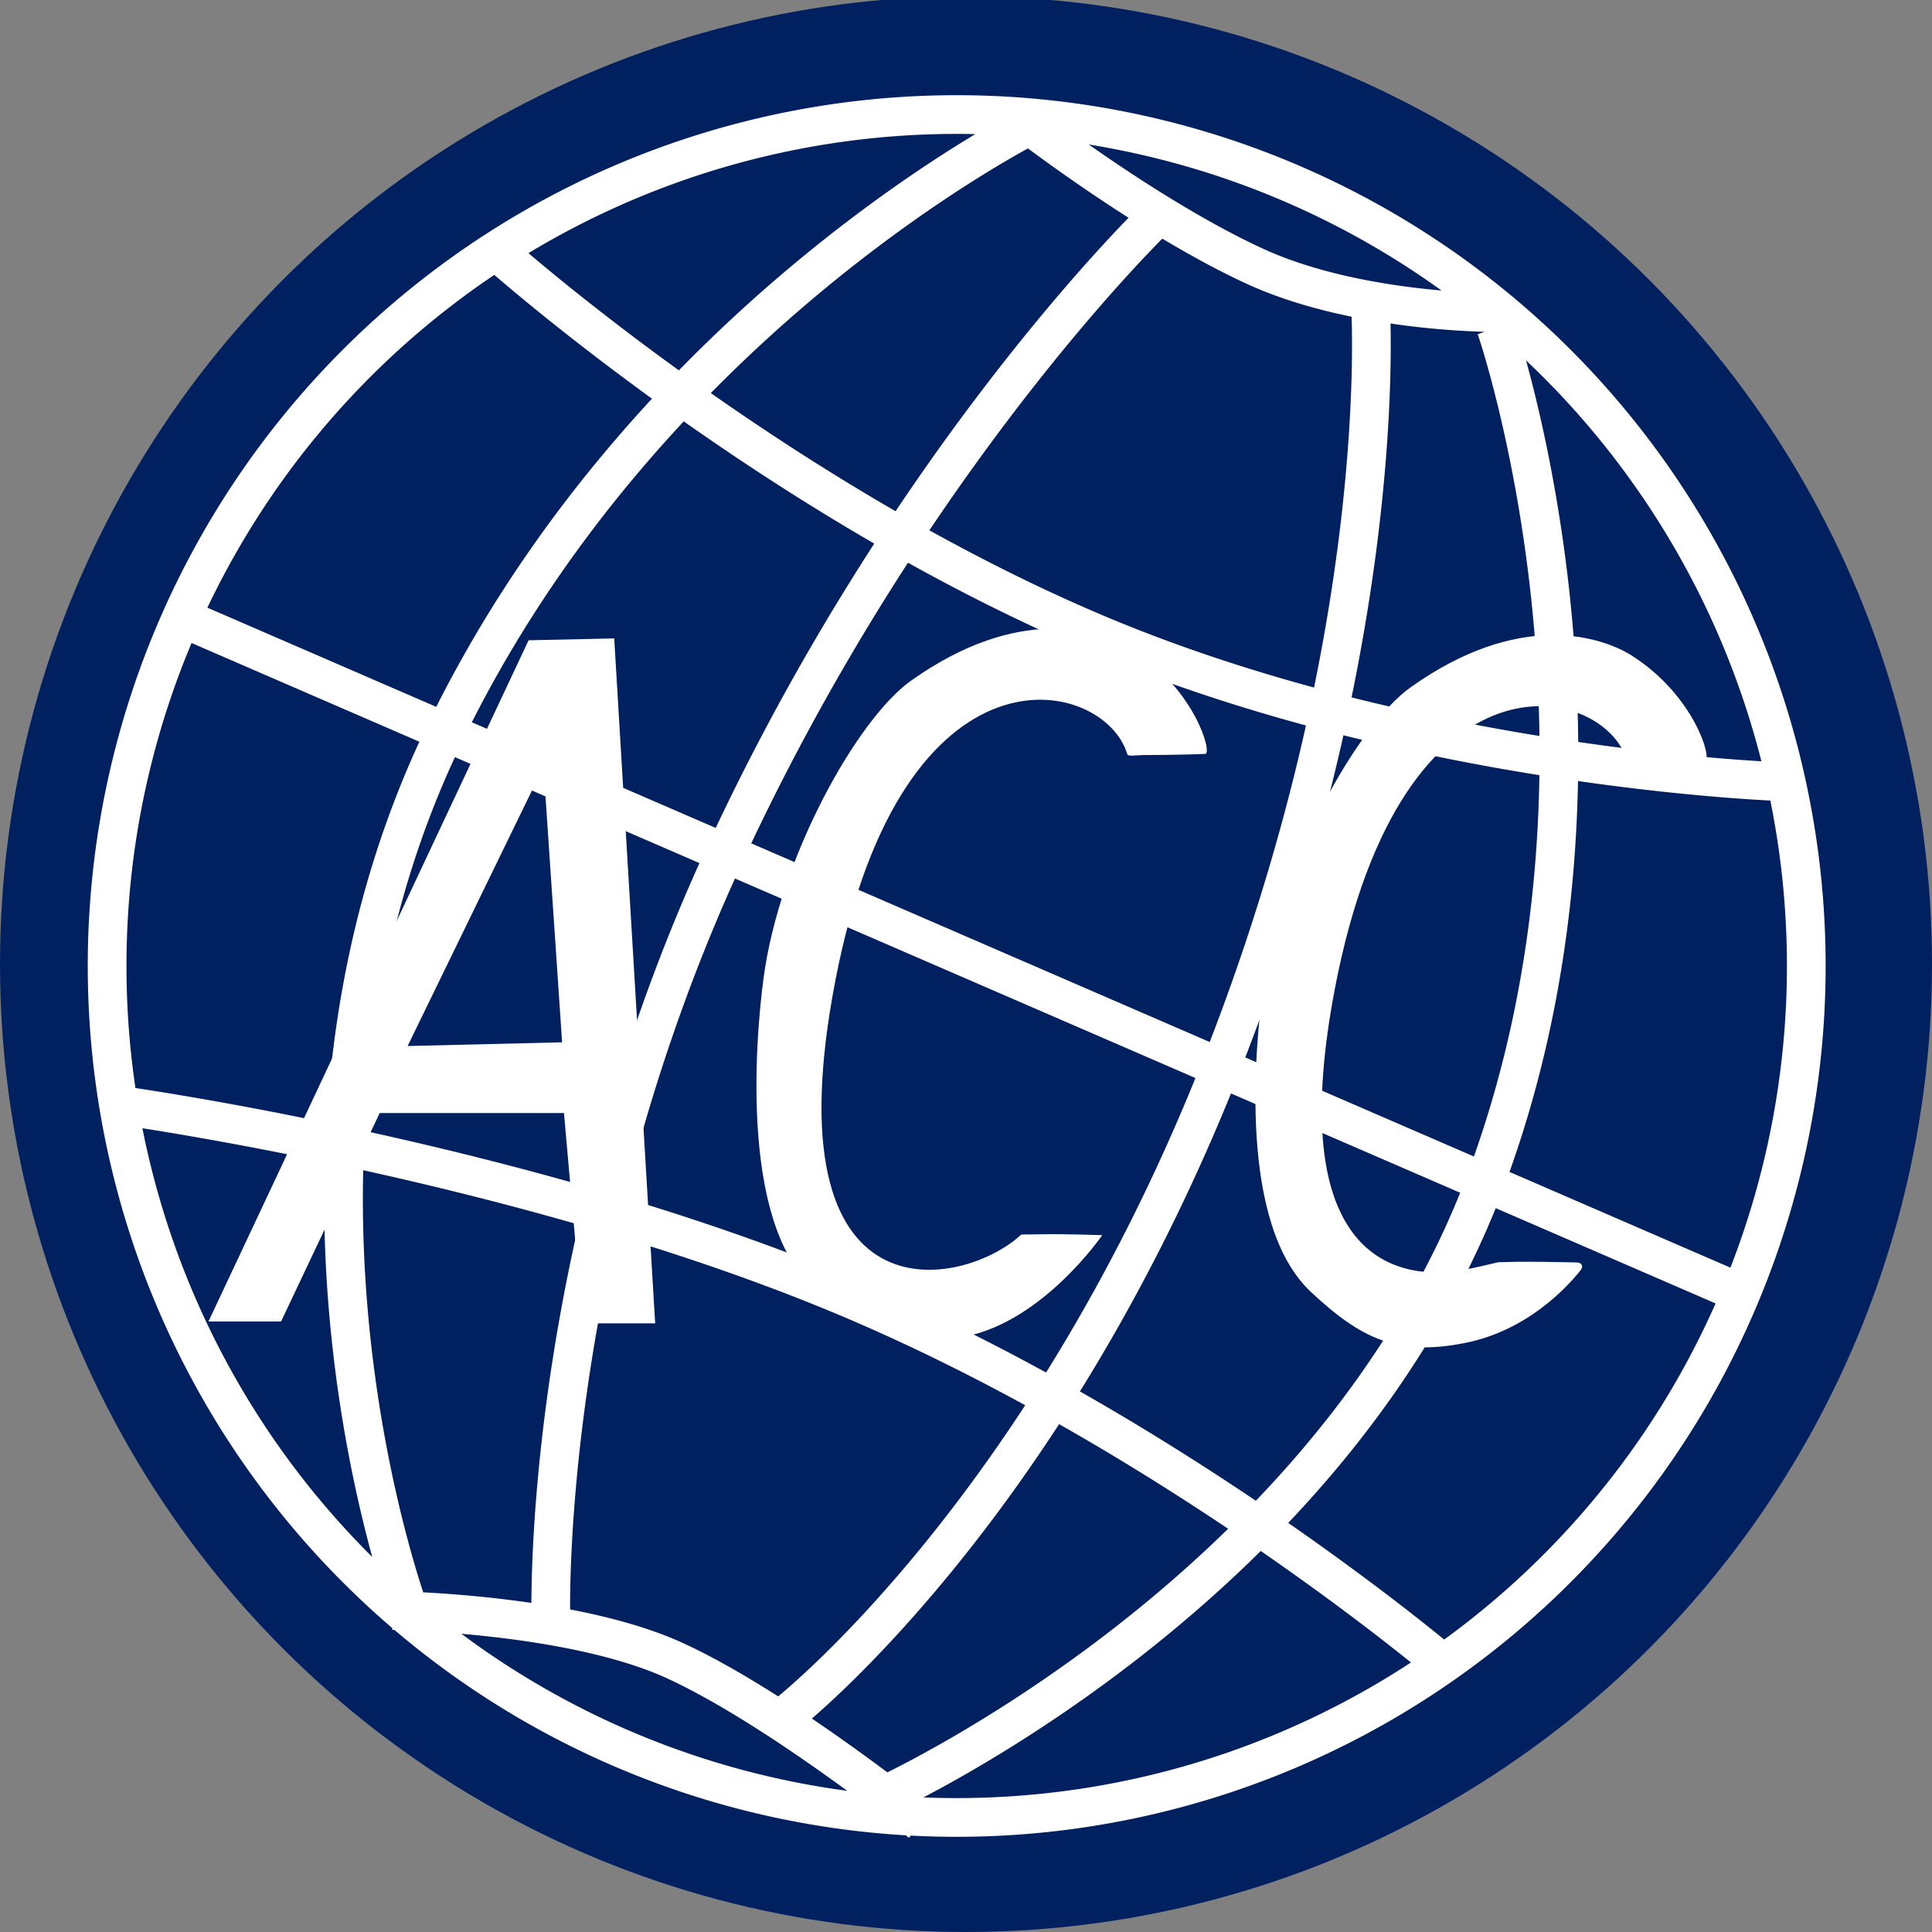 <?xml version="1.0" encoding="UTF-8" standalone="no"?>
<!-- Created with Inkscape (http://www.inkscape.org/) -->

<svg
   version="1.1"
   id="svg1"
   width="263"
   height="263"
   viewBox="0 0 263 263"
   xmlns="http://www.w3.org/2000/svg"
   xmlns:svg="http://www.w3.org/2000/svg">
  <rect x="0" y="0" width="263" height="263" fill="#808080" stroke="none"/>
  <defs
     id="defs1" />
  <g
     id="g1">
    <ellipse
       style="fill:#002060;fill-opacity:1;stroke:none;stroke-width:0.97;stroke-linejoin:round;stroke-dasharray:none;stroke-opacity:1"
       id="path9"
       cx="131.5"
       cy="131.247"
       rx="131.5"
       ry="131.753" />
    <path
       id="path7"
       style="display:inline;fill:none;fill-opacity:1;stroke:#ffffff;stroke-width:5.27;stroke-linejoin:round;stroke-dasharray:none;stroke-opacity:1"
       d="M 24.83,84.119 237.663,176.347 m -41.186,50.167 c 0,0 -36.427,-30.939 -80.572,-49.661 C 71.76,158.132 16.583,150.503 16.583,150.503 M 67.904,34.459 c 0,0 36.934,32.966 81.079,51.688 44.145,18.722 93.748,20.27 93.748,20.27 M 106.97,233.476 c 0,0 34.686,-26.905 58.782,-87.16 C 189.849,86.061 186.529,40.913 186.529,40.913 M 157.091,29.898 c 0,0 -33.672,32.479 -58.782,87.16 -25.11,54.681 -23.31,103.882 -23.31,103.882 m 44.533,23.857 c 0,0 62.168,-27.77 83.106,-85.133 20.938,-57.363 1.013,-115.031 1.013,-115.031 m -62.776,-27.911 c 0,0 -53.046,26.25 -80.572,83.613 -27.526,57.363 -4.561,119.085 -4.561,119.085 m 69.644,28.705 c 0,0 -19.266,-15.507 -33.462,-22.042 -14.196,-6.535 -38.496,-6.843 -38.496,-6.843 M 140.368,17.229 c 0,0 16.226,12.467 30.422,19.001 14.196,6.535 33.428,6.336 33.428,6.336 M 245.886,131.5 A 115.652,115.906 0 0 1 130.233,247.406 115.652,115.906 0 0 1 14.581,131.5 115.652,115.906 0 0 1 130.233,15.594 115.652,115.906 0 0 1 245.886,131.5 Z" />
    <path
       id="path8"
       style="display:inline;fill:#ffffff;fill-opacity:1;stroke:none;stroke-width:5.27;stroke-linejoin:round;stroke-dasharray:none;stroke-opacity:1"
       d="m 142.725,85.588 c -4.955,0.144 -11.314,1.826 -18.699,7.066 -7.384,5.24 -17.9,24.157 -20.078,40.438 -1.188,8.877 -3.237,34.763 7.623,42.879 4.179,3.123 10.799,7.775 19.883,5.953 10.62,-2.13 18.592,-13.783 18.592,-13.783 0,0 -5.189,-0.188 -8.352,-0.119 -1.246,0.027 -2.664,0.031 -2.664,0.031 -7.775,7.258 -34.496,12.833 -25.299,-34.645 9.197,-47.478 36.59,-41.241 39.721,-30.75 0.109,0.366 1.16,0.13 2.461,0.125 2.611,-0.009 5.443,-0.046 8.162,-0.154 0.977,-0.085 -1.37,-8.75 -9.984,-14.268 -0.941,-0.603 -4.994,-2.959 -11.365,-2.773 z m 68.039,0.877 c -4.955,0.144 -11.312,1.826 -18.697,7.066 -7.384,5.24 -17.902,24.159 -20.08,40.439 -1.188,8.877 -3.427,32.616 6.459,41.893 6.956,6.527 11.965,8.762 21.049,6.939 8.346,-1.674 13.728,-7.459 15.65,-9.859 0.456,-0.569 0.199,-1.073 -0.529,-1.09 -2.054,-0.047 -6.014,-0.123 -8.285,-0.086 l -2.367,0.059 c -1.55,0.331 -5.035,1.304 -7.857,1.381 -7.77,0.211 -21.076,-4.113 -14.334,-38.92 9.197,-47.478 36.59,-41.241 39.721,-30.75 0.109,0.366 1.16,0.128 2.461,0.123 2.611,-0.009 5.443,-0.044 8.162,-0.152 0.977,-0.085 -1.37,-8.75 -9.984,-14.268 -0.941,-0.603 -4.996,-2.961 -11.367,-2.775 z M 83.613,86.906 71.957,87.16 28.377,179.895 h 9.883 L 51.688,151.516 h 25.084 l 2.533,28.631 H 89.188 Z m -9.629,17.482 2.533,37.5 -21.029,0.506 z" />
  </g>
</svg>
